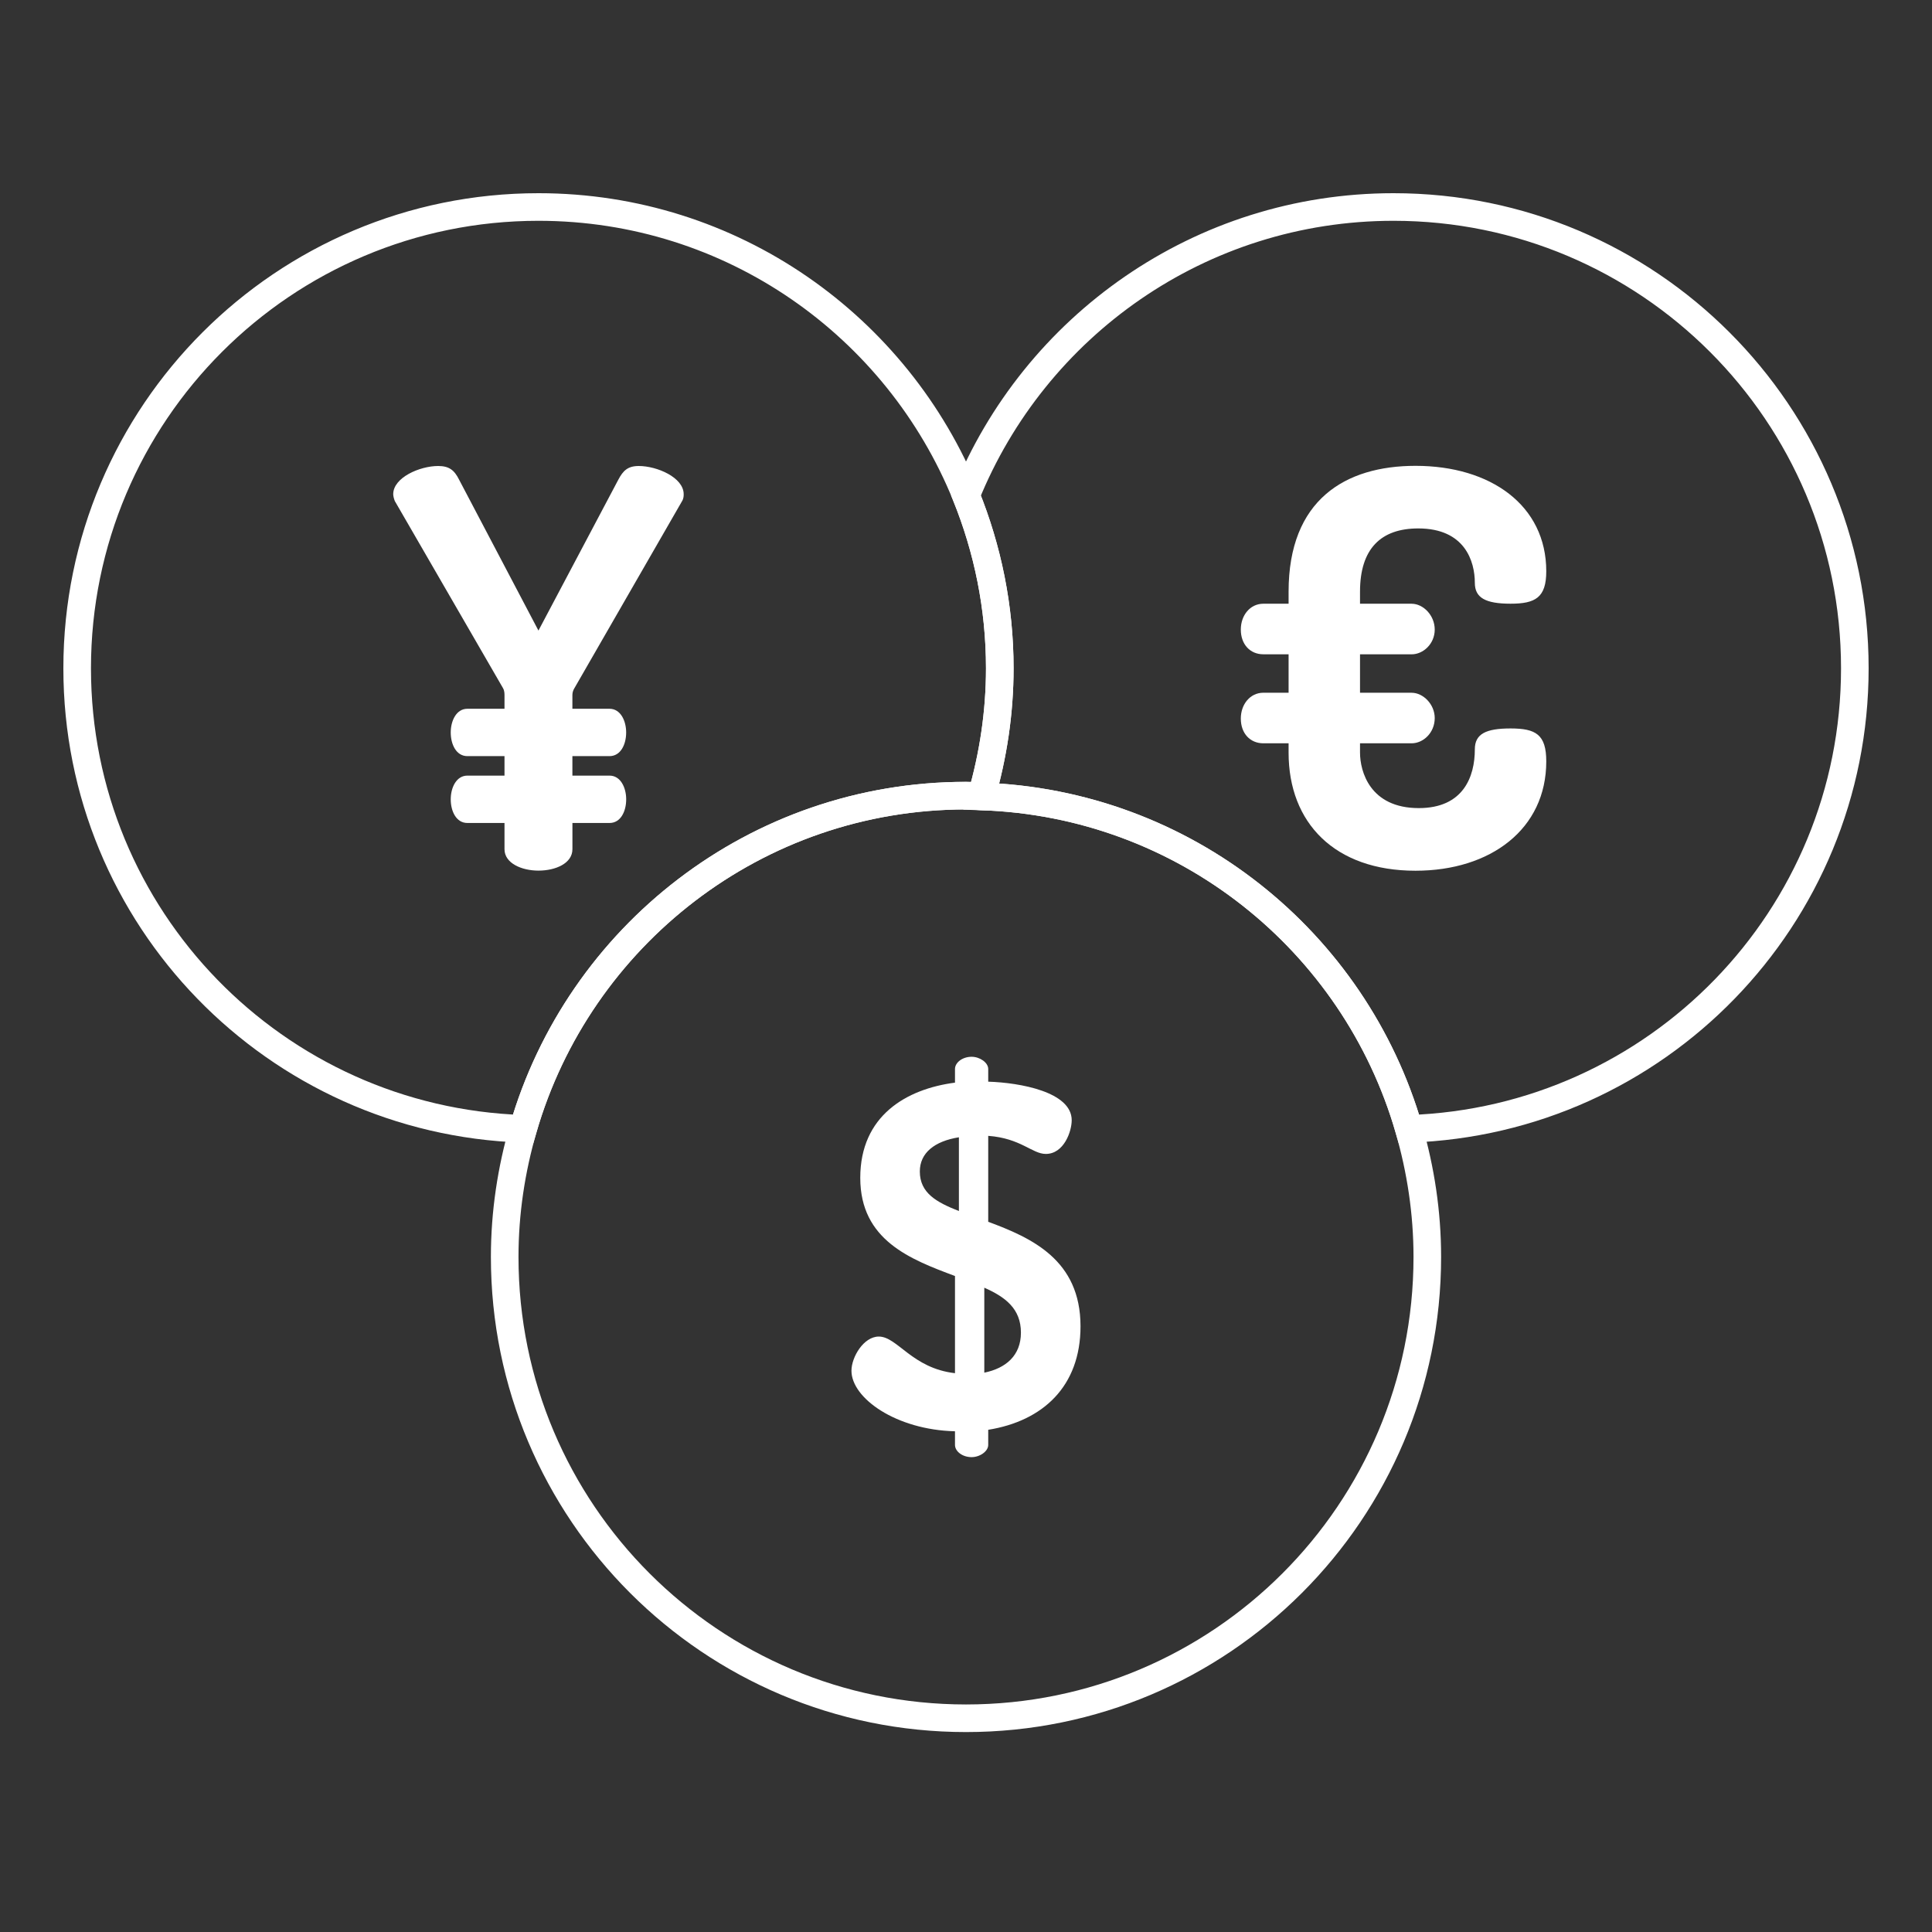 <?xml version="1.0" encoding="iso-8859-1"?>
<!-- Generator: Adobe Illustrator 25.1.0, SVG Export Plug-In . SVG Version: 6.00 Build 0)  -->
<svg version="1.1" id="Layer_1" xmlns="http://www.w3.org/2000/svg" xmlns:xlink="http://www.w3.org/1999/xlink" x="0px" y="0px"
	 viewBox="0 0 70 70" style="enable-background:new 0 0 70 70;" xml:space="preserve">
<rect x="0" y="0" width="70" height="70" fill="#333333" stroke="none"/>
<path style="fill:none;stroke:#FFFFFF;stroke-width:1.5;stroke-linecap:round;stroke-linejoin:round;stroke-miterlimit:10;" d="
	M-92.516-1.379h10.244c0,0,2.348,2.348,2.35,2.348c0.601,0.6,1.431,0.972,2.345,0.972c0.915,0,1.744-0.372,2.348-0.972l2.348-2.348
	h6.924h3.32v8.846h3.32v-8.846c0-1.834-1.486-3.32-3.32-3.32h-3.32h-26.559c-1.834,0-3.32,1.486-3.32,3.32v8.846h3.32V-1.379z"/>
<path style="fill:#FFFFFF;" d="M-77.577-2.043c0.367,0,0.664,0.297,0.664,0.664c0,0.366-0.298,0.664-0.664,0.664
	c-0.367,0-0.664-0.298-0.664-0.664C-78.241-1.746-77.943-2.043-77.577-2.043z"/>
<path style="fill:none;stroke:#FFFFFF;stroke-width:1.5;stroke-linecap:round;stroke-linejoin:round;stroke-miterlimit:10;" d="
	M-62.637,40.341h-3.32h-26.559v-5.12h-3.32v11.76c0,1.834,1.486,3.32,3.32,3.32h26.559h3.32c1.834,0,3.32-1.486,3.32-3.32v-11.76
	h-3.32V40.341z M-74.257,46.981h-3.32h-3.32c-0.916,0-1.66-0.743-1.66-1.66c0-0.916,0.744-1.66,1.66-1.66h3.32h3.32
	c0.916,0,1.66,0.744,1.66,1.66C-72.597,46.238-73.34,46.981-74.257,46.981z"/>
<path style="fill:none;stroke:#FFFFFF;stroke-width:1.5;stroke-linecap:round;stroke-linejoin:round;stroke-miterlimit:10;" d="
	M-74.257,43.661h-3.32h-3.32c-0.916,0-1.66,0.744-1.66,1.66c0,0.917,0.744,1.66,1.66,1.66h3.32h3.32c0.916,0,1.66-0.743,1.66-1.66
	C-72.597,44.405-73.34,43.661-74.257,43.661z"/>
<path style="fill:none;stroke:#FFFFFF;stroke-width:1.5;stroke-linecap:round;stroke-linejoin:round;stroke-miterlimit:10;" d="
	M-65.957-1.379h-6.924l-2.348,2.348c-0.604,0.6-1.433,0.972-2.348,0.972c-0.915,0-1.744-0.372-2.345-0.972
	c-0.002,0-2.35-2.348-2.35-2.348h-10.244v8.846h29.879v-8.846H-65.957z"/>
<polygon style="fill:none;stroke:#FFFFFF;stroke-width:1.5;stroke-linecap:round;stroke-linejoin:round;stroke-miterlimit:10;" points="
	-65.957,40.341 -62.637,40.341 -62.637,35.222 -92.516,35.222 -92.516,40.341 "/>
<path style="fill:none;stroke:#FFFFFF;stroke-width:1.5;stroke-linecap:round;stroke-linejoin:round;stroke-miterlimit:10;" d="
	M-56.228,7.468h-3.09h-3.32h-29.879h-3.32h-3.09c-1.174,0-2.135,0.961-2.135,2.135v23.484c0,1.174,0.961,2.135,2.135,2.135h3.09
	h3.32h29.879h3.32h3.09c1.174,0,2.135-0.961,2.135-2.135V9.603C-54.093,8.429-55.053,7.468-56.228,7.468z M-57.228,28.817
	c-2.348,0-3.27,0.921-3.27,3.27h-34.159c0-2.348-0.921-3.27-3.27-3.27V13.873c2.348,0,3.27-0.921,3.27-3.27h34.159
	c0,2.348,0.921,3.27,3.27,3.27V28.817z"/>
<path style="fill:none;stroke:#FFFFFF;stroke-width:1.5;stroke-linecap:round;stroke-linejoin:round;stroke-miterlimit:10;" d="
	M-90.386,23.48c-1.179,0-2.135-0.956-2.135-2.135c0-1.179,0.956-2.135,2.135-2.135c1.179,0,2.135,0.956,2.135,2.135
	C-88.251,22.524-89.207,23.48-90.386,23.48z M-64.767,23.48c-1.179,0-2.135-0.956-2.135-2.135c0-1.179,0.956-2.135,2.135-2.135
	s2.135,0.956,2.135,2.135C-62.632,22.524-63.588,23.48-64.767,23.48z"/>
<circle style="fill:none;stroke:#FFFFFF;stroke-width:1.5;stroke-linecap:round;stroke-linejoin:round;stroke-miterlimit:10;" cx="-90.386" cy="21.345" r="2.135"/>
<circle style="fill:none;stroke:#FFFFFF;stroke-width:1.5;stroke-linecap:round;stroke-linejoin:round;stroke-miterlimit:10;" cx="-64.767" cy="21.345" r="2.135"/>
<ellipse style="fill:none;stroke:#FFFFFF;stroke-width:1.5;stroke-linecap:round;stroke-linejoin:round;stroke-miterlimit:10;" cx="-77.061" cy="21.345" rx="6.76" ry="7.605"/>
<path style="fill:#FFFFFF;" d="M-76.216,20.5h-1.69c-0.507,0-0.845-0.338-0.845-0.845s0.338-0.845,0.845-0.845h2.535
	c0.507,0,0.845-0.338,0.845-0.845c0-0.507-0.338-0.845-0.845-0.845h-0.845c0-0.507-0.338-0.845-0.845-0.845
	s-0.845,0.338-0.845,0.845c-1.436,0-2.535,1.098-2.535,2.535c0,1.436,1.098,2.535,2.535,2.535h1.69c0.507,0,0.845,0.338,0.845,0.845
	s-0.338,0.845-0.845,0.845h-2.535c-0.507,0-0.845,0.338-0.845,0.845s0.338,0.845,0.845,0.845h0.845c0,0.507,0.338,0.845,0.845,0.845
	s0.845-0.338,0.845-0.845c1.436,0,2.535-1.098,2.535-2.535C-73.681,21.598-74.779,20.5-76.216,20.5z"/>
<path style="fill:none;stroke:#FFFFFF;stroke-miterlimit:10;" d="M67.204,24.214c0-9.231-7.483-16.714-16.714-16.714
	c-7.015,0-13.011,4.326-15.49,10.453c0.783,1.935,1.224,4.045,1.224,6.261c0,1.612-0.241,3.166-0.667,4.642
	c7.371,0.244,13.526,5.246,15.49,12.044C60.018,40.603,67.204,33.256,67.204,24.214z"/>
<path style="fill:#FFFFFF;" d="M51.147,21.875c0.418,0,0.836,0.418,0.836,0.936s-0.419,0.896-0.836,0.896h-1.871v1.393h1.871
	c0.418,0,0.836,0.419,0.836,0.916c0,0.537-0.419,0.915-0.836,0.915h-1.871v0.338c0,0.677,0.358,2.01,2.13,2.01
	c1.612,0,2.03-1.135,2.03-2.13c0-0.557,0.398-0.756,1.294-0.756c0.916,0,1.294,0.219,1.294,1.194c0,2.448-2.011,3.961-4.738,3.961
	c-2.926,0-4.598-1.731-4.598-4.279v-0.338h-0.915c-0.478,0-0.816-0.358-0.816-0.896c0-0.517,0.338-0.936,0.816-0.936h0.915v-1.393
	h-0.915c-0.478,0-0.816-0.358-0.816-0.896c0-0.518,0.338-0.936,0.816-0.936h0.915v-0.438c0-3.324,2.05-4.558,4.598-4.558
	c2.727,0,4.738,1.433,4.738,3.821c0,0.956-0.398,1.174-1.294,1.174c-0.916,0-1.294-0.219-1.294-0.756
	c0-0.776-0.358-1.971-2.05-1.971c-1.354,0-2.11,0.737-2.11,2.289v0.438H51.147z"/>
<path style="fill:none;stroke:#FFFFFF;stroke-miterlimit:10;" d="M35,28.827c0.188,0,0.371,0.022,0.557,0.028
	c0.426-1.475,0.667-3.029,0.667-4.642c0-2.216-0.441-4.326-1.224-6.261C32.521,11.827,26.525,7.5,19.51,7.5
	c-9.231,0-16.714,7.483-16.714,16.714c0,9.043,7.186,16.389,16.157,16.685C20.966,33.929,27.381,28.827,35,28.827z"/>
<path style="fill:#FFFFFF;" d="M22.085,28.102c0.401,0,0.603,0.438,0.603,0.858c0,0.439-0.201,0.858-0.603,0.858h-1.345v0.95
	c0,0.511-0.606,0.776-1.231,0.776c-0.605,0-1.23-0.265-1.23-0.776v-0.95h-1.345c-0.401,0-0.603-0.42-0.603-0.858
	c0-0.42,0.201-0.858,0.603-0.858h1.345v-0.706h-1.345c-0.401,0-0.603-0.42-0.603-0.858c0-0.42,0.201-0.858,0.603-0.858h1.345v-0.505
	c0-0.095-0.019-0.189-0.056-0.246l-3.919-6.777c-0.037-0.095-0.057-0.19-0.057-0.246c0-0.606,0.966-1.022,1.628-1.022
	c0.398,0,0.587,0.151,0.757,0.492l2.877,5.471l2.896-5.471c0.17-0.322,0.341-0.492,0.738-0.492c0.662,0,1.628,0.416,1.628,1.022
	c0,0.056,0,0.152-0.056,0.246l-3.9,6.777c-0.038,0.057-0.076,0.151-0.076,0.246v0.505h1.345c0.401,0,0.603,0.438,0.603,0.858
	c0,0.438-0.201,0.858-0.603,0.858h-1.345v0.706H22.085z"/>
<path style="fill:none;stroke:#FFFFFF;stroke-miterlimit:10;" d="M35.557,28.856c-0.187-0.006-0.369-0.028-0.557-0.028
	c-7.618,0-14.034,5.102-16.047,12.072c-0.426,1.475-0.667,3.029-0.667,4.642c0,9.231,7.483,16.714,16.714,16.714
	c9.231,0,16.714-7.483,16.714-16.714c0-1.612-0.241-3.166-0.667-4.641C49.083,34.102,42.928,29.099,35.557,28.856z"/>
<g>
	<path style="fill:#FFFFFF;" d="M35.805,44.268v-3.114c1.185,0.088,1.592,0.655,2.087,0.655c0.655,0,0.938-0.814,0.938-1.221
		c0-1.026-1.875-1.362-3.025-1.397v-0.46c0-0.23-0.301-0.442-0.602-0.442c-0.336,0-0.602,0.212-0.602,0.442v0.495
		c-1.769,0.231-3.432,1.203-3.432,3.45c0,2.264,1.822,2.954,3.432,3.556v3.521c-1.557-0.178-2.087-1.327-2.76-1.327
		c-0.549,0-0.991,0.743-0.991,1.239c0,0.99,1.61,2.14,3.751,2.193v0.495c0,0.23,0.265,0.442,0.602,0.442
		c0.301,0,0.602-0.212,0.602-0.442v-0.549c1.981-0.318,3.344-1.574,3.344-3.751C39.148,45.648,37.379,44.851,35.805,44.268z
		 M34.743,43.878c-0.814-0.319-1.416-0.654-1.416-1.433c0-0.672,0.531-1.097,1.416-1.239V43.878z M35.663,49.734v-3.078
		c0.761,0.336,1.327,0.761,1.327,1.628C36.99,49.115,36.442,49.575,35.663,49.734z"/>
</g>
</svg>
